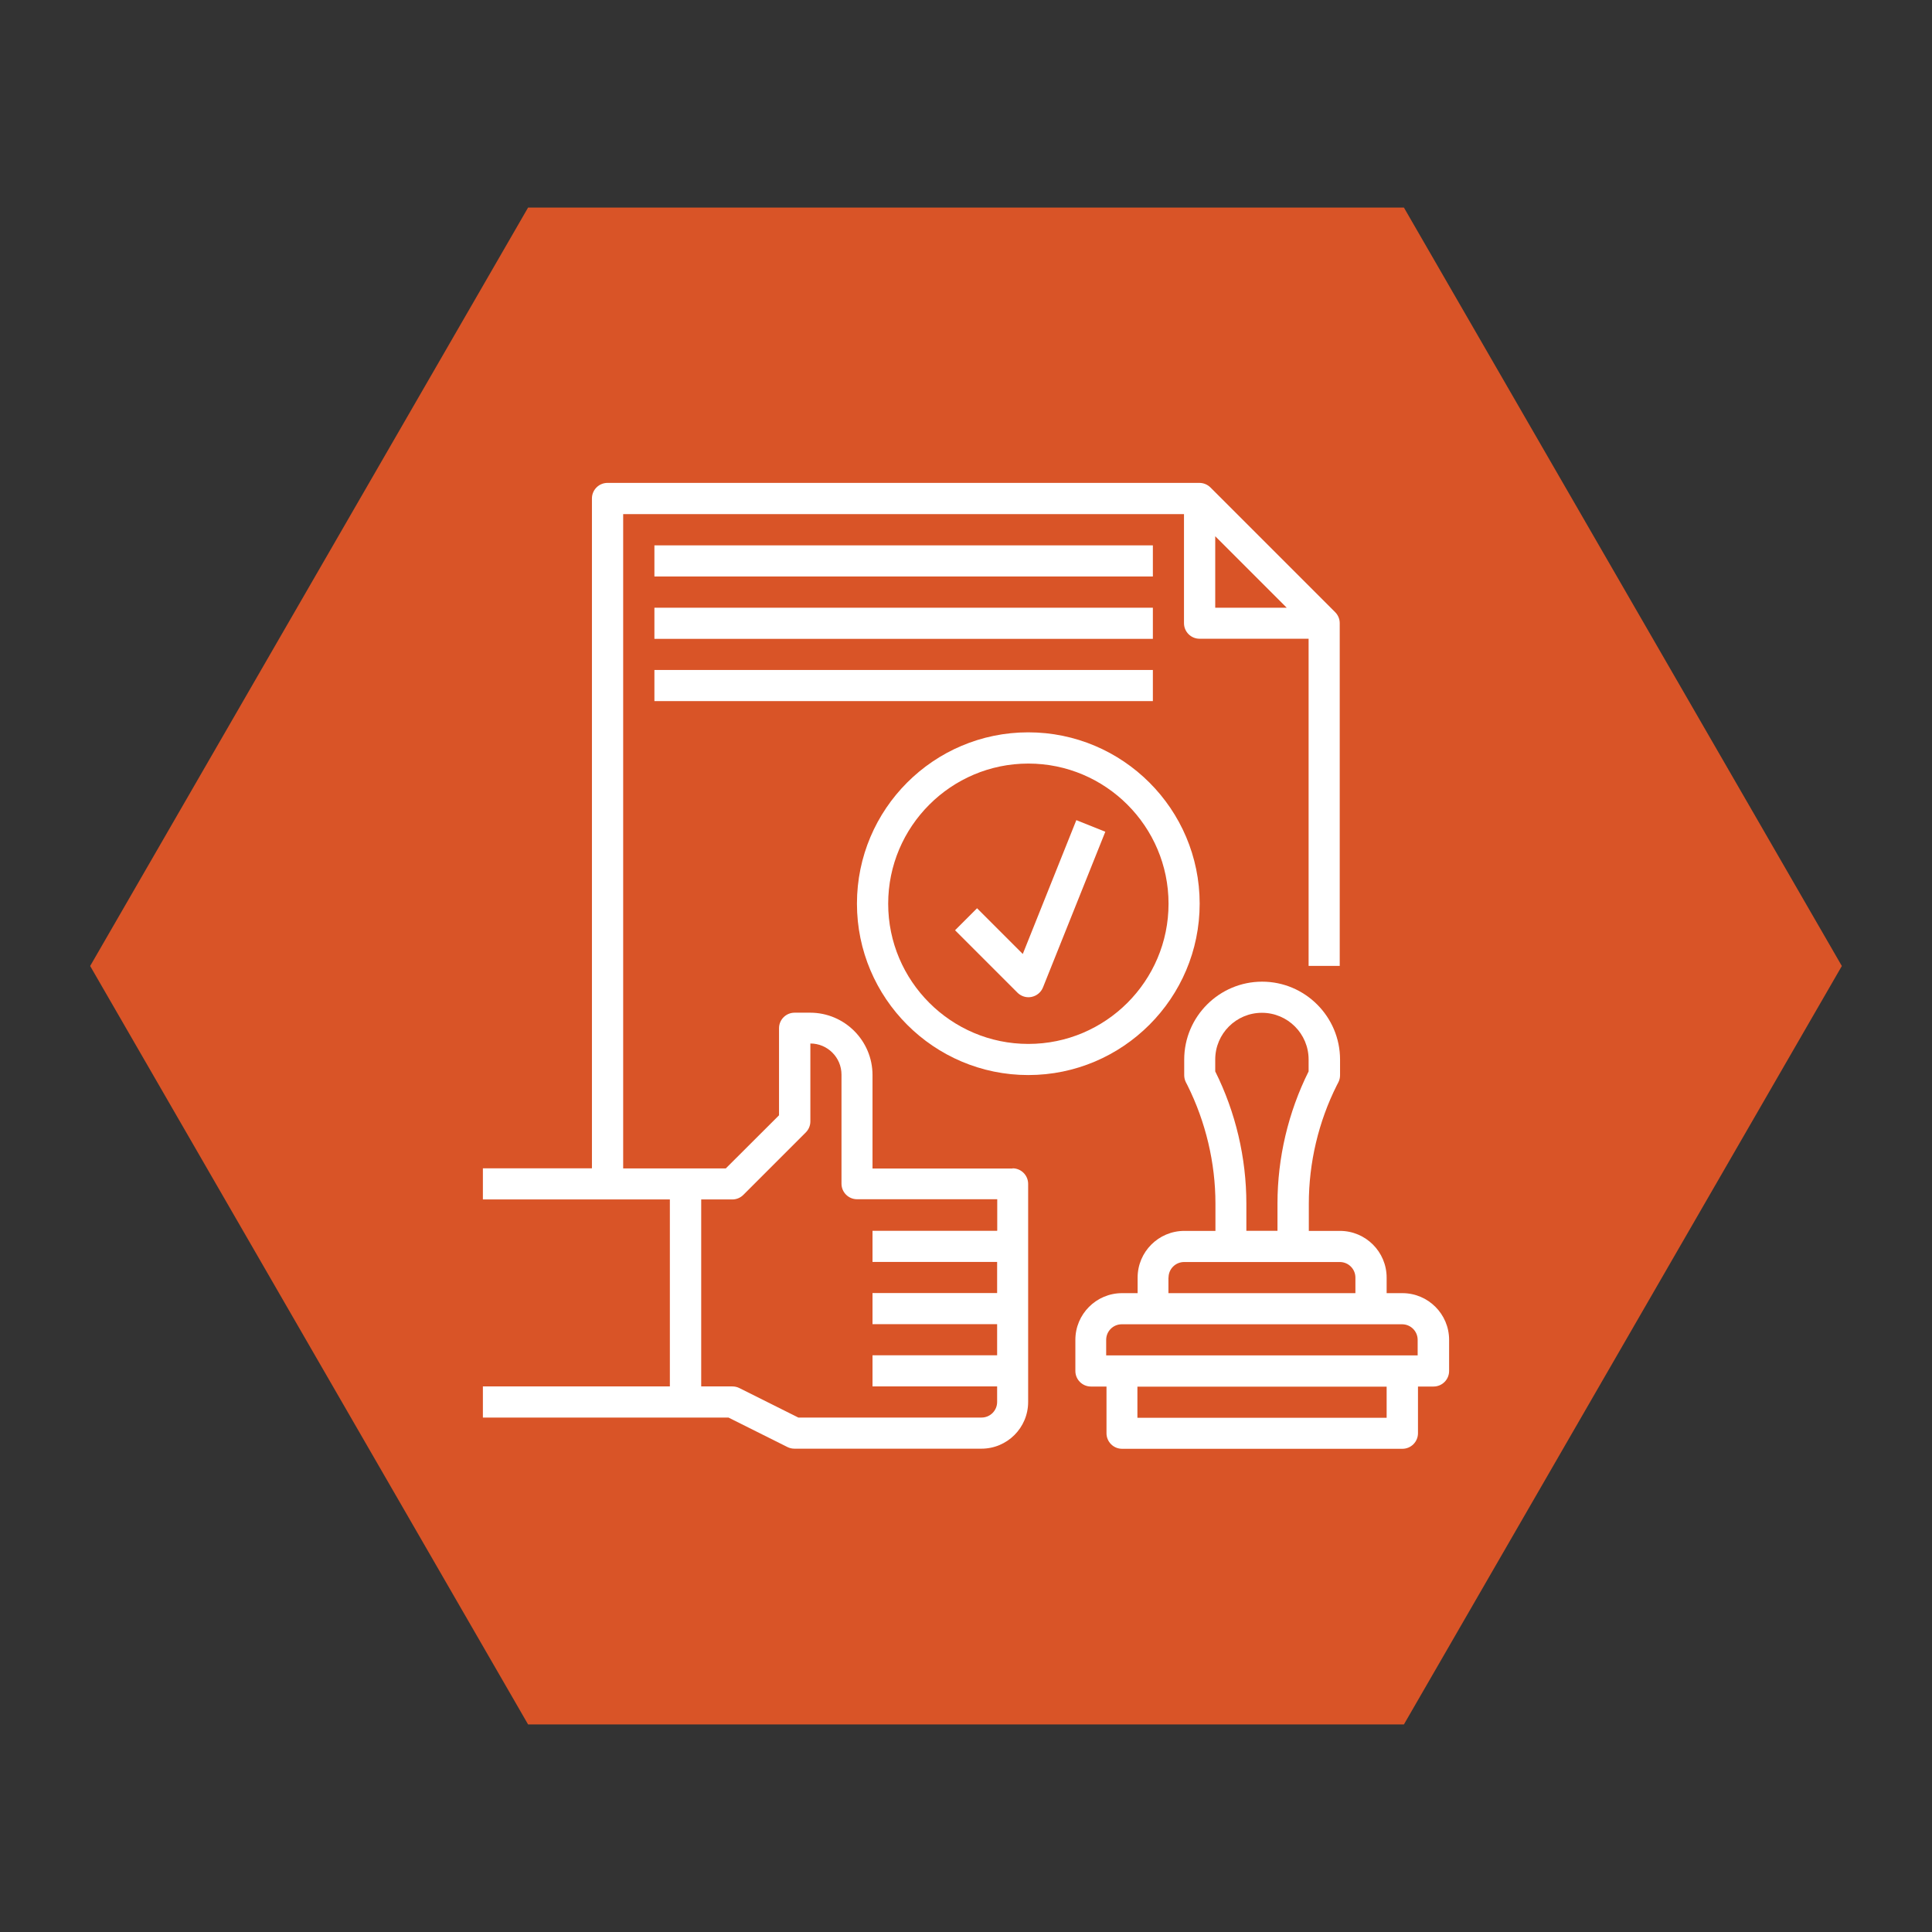 <?xml version="1.0" encoding="UTF-8"?><svg id="Layer_1" xmlns="http://www.w3.org/2000/svg" viewBox="0 0 180 180"><rect x="0" y="0" width="180" height="180" fill="#333333" stroke="none"/><defs><style>.cls-1{fill:#d95427;}.cls-1,.cls-2{stroke-width:0px;}.cls-2{fill:#fff;}</style></defs><polygon class="cls-1" points="130.8 19.34 49.2 19.34 8.4 90 49.2 160.66 130.8 160.66 171.6 90 130.8 19.34"/><path class="cls-2" d="M94.35,108.87h-13.06v-8.71c0-3.2-2.6-5.81-5.81-5.81h-1.45c-.8,0-1.45.65-1.45,1.45v8.11l-4.96,4.95h-9.56v-60.96h52.25v10.16c0,.8.65,1.45,1.45,1.45h10.16v30.48h2.9v-31.93c0-.4-.16-.76-.43-1.03l-11.61-11.61c-.26-.26-.63-.43-1.03-.43h-55.15c-.8,0-1.45.65-1.45,1.45v62.41h-10.16v2.9h17.42v17.42h-17.42v2.9h22.88l5.5,2.75c.2.1.42.15.65.15h17.42c2.4,0,4.35-1.95,4.35-4.35v-20.32c0-.8-.65-1.45-1.45-1.45ZM113.22,49.96l6.66,6.66h-6.66v-6.66ZM92.9,114.67h-11.61v2.9h11.61v2.9h-11.61v2.9h11.61v2.9h-11.61v2.9h11.61v1.45c0,.8-.65,1.45-1.45,1.45h-17.07l-5.5-2.75c-.2-.1-.42-.15-.65-.15h-2.9v-17.42h2.9c.38,0,.75-.15,1.03-.43l5.81-5.81c.27-.27.43-.64.43-1.03v-7.26c1.6,0,2.9,1.3,2.9,2.9v10.16c0,.8.65,1.45,1.45,1.45h13.06v2.9Z"/><path class="cls-2" d="M130.64,120.48h-1.45v-1.45c0-2.4-1.95-4.35-4.35-4.35h-2.9v-2.54c0-3.81.9-7.63,2.61-11.03l.15-.29c.1-.2.15-.42.15-.65v-1.45c0-4-3.26-7.26-7.26-7.26s-7.26,3.26-7.26,7.26v1.45c0,.22.05.45.15.65l.15.29c1.7,3.41,2.61,7.22,2.61,11.03v2.54h-2.9c-2.4,0-4.35,1.95-4.35,4.35v1.45h-1.45c-2.4,0-4.35,1.95-4.35,4.35v2.9c0,.8.65,1.45,1.45,1.45h1.45v4.35c0,.8.65,1.45,1.45,1.45h26.12c.8,0,1.45-.65,1.45-1.45v-4.35h1.45c.8,0,1.45-.65,1.45-1.45v-2.9c0-2.4-1.95-4.35-4.35-4.35ZM113.22,98.71c0-2.4,1.95-4.35,4.35-4.35s4.35,1.95,4.35,4.35v1.11c-1.9,3.81-2.9,8.06-2.9,12.31v2.54h-2.9v-2.54c0-4.25-1-8.51-2.9-12.31v-1.11ZM108.87,119.03c0-.8.65-1.45,1.45-1.45h14.51c.8,0,1.45.65,1.45,1.45v1.45h-17.42v-1.45ZM129.19,132.09h-23.22v-2.9h23.22v2.9ZM132.09,126.28h-29.03v-1.45c0-.8.65-1.45,1.45-1.45h26.12c.8,0,1.45.65,1.45,1.45v1.45Z"/><rect class="cls-2" x="60.97" y="50.81" width="46.44" height="2.9"/><rect class="cls-2" x="60.97" y="56.62" width="46.44" height="2.9"/><rect class="cls-2" x="60.97" y="62.42" width="46.44" height="2.9"/><path class="cls-2" d="M111.77,84.19c0-8.8-7.16-15.96-15.97-15.96s-15.96,7.16-15.96,15.96,7.16,15.97,15.96,15.97,15.97-7.16,15.97-15.97ZM95.81,97.26c-7.2,0-13.06-5.86-13.06-13.06s5.86-13.06,13.06-13.06,13.06,5.86,13.06,13.06-5.86,13.06-13.06,13.06Z"/><path class="cls-2" d="M95.28,88.87l-4.25-4.25-2.05,2.05,5.81,5.81c.27.27.64.43,1.03.43.1,0,.19-.01.29-.03.48-.1.88-.43,1.06-.88l5.81-14.51-2.7-1.08-4.99,12.47Z"/></svg>
